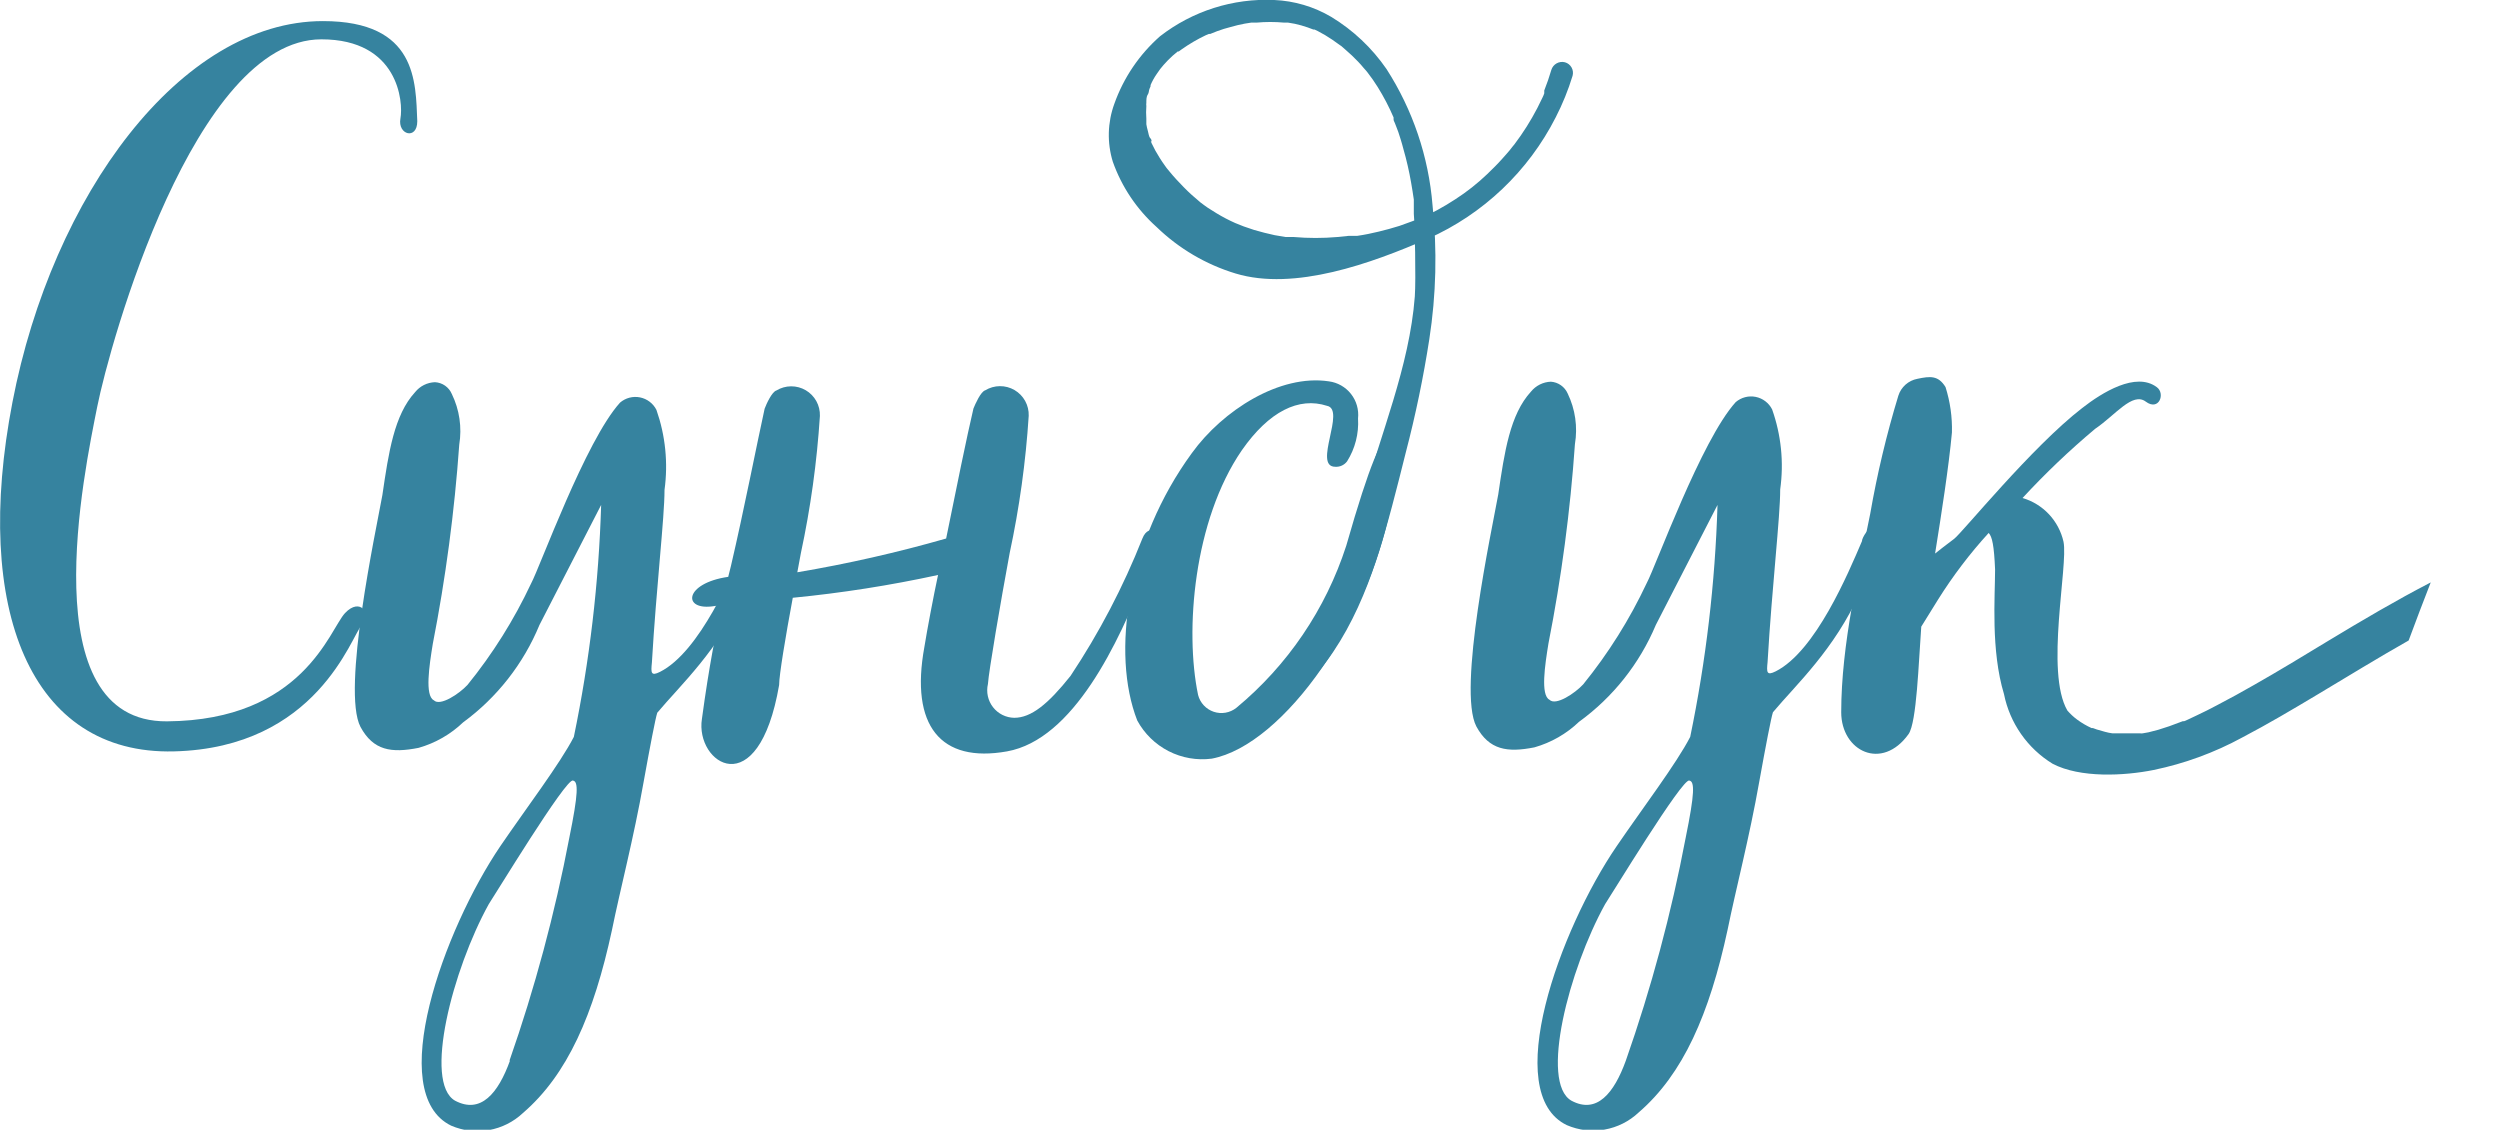 <?xml version="1.0" encoding="UTF-8"?> <svg xmlns="http://www.w3.org/2000/svg" width="239" height="108" viewBox="0 0 239 108" fill="none"> <g clip-path="url(#clip0_101_2175)"> <path d="M1.192 38.442C5.011 18.624 17.304 2.017 30.87 2.017C39.892 2.017 39.731 7.843 39.892 11.587C39.892 13.411 37.991 12.895 38.281 11.329C38.571 9.764 38.104 3.76 30.725 3.76C18.577 3.76 10.505 32.81 9.296 38.878C8.088 44.946 2.948 69.057 15.967 68.96C28.985 68.864 31.514 60.181 32.981 58.616C34.447 57.05 35.591 58.712 34.592 59.745C33.593 60.778 30.338 71.494 16.627 71.833C2.916 72.172 -2.642 58.277 1.192 38.442Z" fill="#36839F"></path> <path d="M47.836 80.887C50.268 77.321 53.571 72.963 54.86 70.445C56.372 63.144 57.245 55.724 57.47 48.271L51.573 59.745C50.039 63.461 47.514 66.682 44.275 69.057C43.076 70.204 41.616 71.04 40.021 71.494C37.411 72.011 35.687 71.753 34.463 69.493C32.642 66.007 35.945 50.708 36.557 47.319C37.153 43.236 37.685 39.669 39.683 37.49C39.913 37.203 40.201 36.97 40.53 36.806C40.858 36.641 41.218 36.55 41.584 36.538C41.931 36.556 42.267 36.671 42.552 36.871C42.837 37.071 43.06 37.347 43.195 37.668C43.926 39.169 44.174 40.861 43.904 42.509C43.451 48.903 42.606 55.263 41.375 61.553C41.036 63.635 40.601 66.507 41.471 66.943C42.068 67.556 43.904 66.33 44.694 65.475C47.103 62.506 49.142 59.254 50.768 55.791C51.638 54.178 55.972 42.138 59.275 38.491C59.534 38.268 59.841 38.107 60.171 38.02C60.502 37.934 60.848 37.923 61.183 37.99C61.518 38.057 61.834 38.199 62.106 38.406C62.379 38.613 62.6 38.879 62.755 39.185C63.615 41.637 63.881 44.259 63.528 46.834C63.528 49.53 62.755 55.969 62.32 63.36C62.223 64.313 62.223 64.668 63.093 64.232C66.912 62.312 70.037 54.839 71.342 51.789C71.342 51.45 72.035 50.32 72.47 50.498C73.163 50.659 73.243 51.627 72.986 52.322C72.466 53.804 71.858 55.254 71.165 56.663C68.732 62.134 65.01 65.539 62.835 68.137C62.658 68.67 62.143 71.365 61.53 74.754C60.58 80.145 59.275 85.099 58.501 88.924C56.761 96.994 54.248 102.739 49.995 106.402C49.093 107.252 47.963 107.82 46.743 108.035C45.524 108.25 44.268 108.103 43.131 107.613C36.767 104.514 42.422 88.876 47.836 80.887ZM48.706 101.399C51.135 94.45 53.047 87.329 54.425 80.096C55.295 75.836 55.295 74.706 54.78 74.625C54.167 74.27 47.143 85.842 46.724 86.439C43.26 92.701 40.472 103.481 43.501 105.224C45.967 106.531 47.626 104.514 48.754 101.399H48.706Z" fill="#36839F"></path> <path d="M110.671 52.096C110.332 53.064 109.978 53.709 109.543 54.791C106.949 61.488 102.599 70.704 96.267 71.833C89.935 72.963 86.987 69.397 88.372 61.844C88.63 60.23 89.242 57.002 89.677 54.968C85.094 55.965 80.457 56.692 75.789 57.147C75.096 60.875 74.484 64.539 74.484 65.491C72.486 77.062 66.428 72.963 67.105 68.719C67.798 63.587 68.49 60.197 69.006 57.841L68.313 57.938C65.188 58.454 65.365 55.759 69.618 55.146L69.876 54.113C71.101 48.884 72.406 42.203 73.098 39.072C73.26 38.636 73.791 37.458 74.226 37.329C74.648 37.073 75.131 36.936 75.625 36.932C76.118 36.928 76.603 37.058 77.029 37.307C77.455 37.557 77.805 37.917 78.044 38.35C78.282 38.783 78.399 39.272 78.383 39.766C78.099 44.178 77.491 48.564 76.562 52.886L76.224 54.71C81.022 53.9 85.772 52.822 90.451 51.482C91.401 46.786 92.448 41.654 93.061 39.056C93.238 38.62 93.754 37.442 94.189 37.313C94.611 37.057 95.094 36.919 95.587 36.916C96.08 36.912 96.566 37.042 96.991 37.291C97.417 37.541 97.768 37.901 98.006 38.334C98.244 38.766 98.362 39.256 98.345 39.75C98.062 44.162 97.453 48.548 96.525 52.87C95.655 57.567 94.527 64.168 94.446 65.394C94.357 65.776 94.355 66.174 94.439 66.557C94.523 66.941 94.692 67.3 94.933 67.609C95.174 67.919 95.481 68.17 95.832 68.346C96.183 68.521 96.568 68.615 96.96 68.622C98.571 68.622 100.182 67.331 102.341 64.619C105.082 60.499 107.383 56.101 109.205 51.498C109.543 50.627 110.075 50.627 110.332 50.724C110.896 50.966 110.896 51.579 110.671 52.096Z" fill="#36839F"></path> <path d="M115.843 72.527C122.706 71.236 131.294 59.132 133.163 47.222C133.324 46.393 133.367 45.545 133.292 44.704C133.114 43.316 133.292 36.07 128.7 52.176C126.74 58.236 123.096 63.611 118.195 67.669C117.895 67.907 117.54 68.066 117.163 68.132C116.786 68.198 116.398 68.169 116.035 68.047C115.672 67.925 115.345 67.715 115.084 67.435C114.822 67.155 114.635 66.814 114.538 66.443C113.249 60.278 114.119 49.755 118.711 43.058C121.321 39.313 124.172 37.926 126.863 38.797C128.7 39.152 125.477 44.623 127.652 44.623C127.868 44.638 128.085 44.598 128.282 44.508C128.478 44.417 128.65 44.28 128.78 44.107C129.55 42.884 129.916 41.45 129.828 40.008C129.919 39.168 129.678 38.326 129.157 37.663C128.636 36.999 127.876 36.566 127.04 36.457C122.352 35.747 116.89 39.233 113.942 43.316C107.771 51.757 106.208 62.44 108.721 68.88C109.402 70.136 110.447 71.158 111.718 71.809C112.989 72.46 114.427 72.71 115.843 72.527Z" fill="#36839F"></path> <path d="M154.559 80.887C156.992 77.32 160.295 72.963 161.584 70.445C163.096 63.144 163.969 55.724 164.194 48.271L158.297 59.745C156.741 63.449 154.2 66.653 150.95 69.009C149.751 70.155 148.291 70.992 146.696 71.446C144.102 71.962 142.362 71.704 141.138 69.445C139.317 65.959 142.62 50.659 143.232 47.27C143.829 43.187 144.36 39.62 146.358 37.442C146.589 37.157 146.878 36.925 147.206 36.76C147.534 36.596 147.893 36.504 148.259 36.49C148.605 36.513 148.938 36.63 149.222 36.829C149.506 37.028 149.73 37.302 149.87 37.619C150.596 39.123 150.838 40.814 150.563 42.461C150.118 48.855 149.273 55.216 148.034 61.505C147.695 63.587 147.26 66.459 148.13 66.895C148.726 67.508 150.563 66.282 151.353 65.426C153.762 62.457 155.801 59.206 157.427 55.743C158.297 54.129 162.631 42.09 165.934 38.442C166.193 38.22 166.5 38.059 166.83 37.972C167.161 37.885 167.507 37.875 167.842 37.942C168.177 38.008 168.493 38.151 168.765 38.358C169.038 38.565 169.259 38.831 169.414 39.136C170.283 41.587 170.548 44.211 170.187 46.786C170.187 49.481 169.414 55.92 168.979 63.312C168.882 64.264 168.882 64.619 169.752 64.183C173.571 62.263 176.696 54.791 178.001 51.741C178.001 51.402 178.694 50.272 179.129 50.45C179.822 50.611 179.919 51.579 179.645 52.273C179.125 53.755 178.517 55.205 177.824 56.615C175.391 62.086 171.669 65.491 169.494 68.089C169.317 68.621 168.802 71.317 168.189 74.706C167.239 80.096 165.934 85.051 165.16 88.876C163.42 96.945 160.907 102.69 156.653 106.354C155.752 107.204 154.622 107.772 153.402 107.987C152.183 108.202 150.927 108.055 149.79 107.564C143.442 104.514 149.097 88.876 154.559 80.887ZM155.429 101.399C157.866 94.452 159.778 87.331 161.149 80.096C162.019 75.836 162.019 74.706 161.503 74.625C160.891 74.27 153.866 85.842 153.447 86.439C149.983 92.701 147.196 103.481 150.225 105.224C152.658 106.531 154.301 104.514 155.429 101.399Z" fill="#36839F"></path> <path d="M120.435 68.847C126.299 65.765 129.586 59.616 131.568 53.548C132.679 50.159 133.533 46.689 134.403 43.219C135.333 39.661 136.081 36.057 136.643 32.423C137.3 28.183 137.403 23.875 136.949 19.608C136.574 14.976 135.063 10.508 132.551 6.601C131.16 4.583 129.359 2.883 127.266 1.614C125.61 0.637 123.74 0.083 121.82 -0C117.883 -0.18 114.011 1.05 110.896 3.469C108.916 5.214 107.413 7.436 106.53 9.925C105.879 11.705 105.828 13.649 106.385 15.461C107.236 17.862 108.677 20.009 110.574 21.706C112.701 23.764 115.285 25.285 118.114 26.144C123.754 27.855 131.149 25.16 136.514 22.82C141.794 20.471 146.106 16.373 148.727 11.216C149.381 9.944 149.92 8.615 150.338 7.246C150.412 6.979 150.378 6.693 150.242 6.451C150.106 6.209 149.88 6.03 149.613 5.955C149.344 5.884 149.058 5.92 148.815 6.056C148.572 6.191 148.39 6.415 148.308 6.681C148.114 7.343 147.889 8.005 147.631 8.65C147.625 8.715 147.625 8.779 147.631 8.844C147.631 8.682 147.631 8.844 147.631 8.925C147.582 9.068 147.523 9.209 147.454 9.344L146.97 10.328C146.339 11.545 145.606 12.706 144.779 13.799C144.779 13.799 144.666 13.96 144.779 13.799L144.618 13.992L144.328 14.363C144.103 14.621 143.877 14.896 143.635 15.154C143.184 15.67 142.685 16.155 142.185 16.639C141.249 17.536 140.229 18.341 139.14 19.044C138.009 19.786 136.818 20.434 135.579 20.98H135.451L135.257 21.061L134.774 21.238L133.791 21.594C133.13 21.803 132.47 21.981 131.809 22.142C131.149 22.303 130.44 22.449 129.763 22.546H129.232H128.958L127.846 22.659C126.463 22.779 125.072 22.779 123.689 22.659H123.157C123.157 22.659 122.948 22.659 123.157 22.659H122.9L121.852 22.481C121.192 22.336 120.531 22.174 119.887 21.981L118.888 21.642L118.082 21.319C117.467 21.046 116.869 20.733 116.294 20.383L115.472 19.867L115.085 19.592L114.876 19.431C114.602 19.237 115.021 19.56 114.763 19.35C114.199 18.882 113.651 18.398 113.152 17.882C112.653 17.365 112.25 16.945 111.831 16.429L111.525 16.058C111.638 16.203 111.525 16.058 111.525 16.058L111.364 15.832C111.186 15.59 111.025 15.348 110.864 15.09C110.575 14.64 110.317 14.17 110.091 13.685C110.091 13.685 109.93 13.298 110.091 13.556C110.091 13.443 110.091 13.33 109.962 13.201C109.833 13.072 109.801 12.749 109.736 12.523C109.672 12.297 109.624 12.088 109.591 11.878V11.571C109.591 11.345 109.591 11.781 109.591 11.571C109.598 11.496 109.598 11.421 109.591 11.345C109.559 10.943 109.559 10.538 109.591 10.135C109.575 10.033 109.575 9.93 109.591 9.828C109.511 9.99 109.591 10.022 109.591 9.828C109.591 9.635 109.591 9.715 109.591 9.651C109.591 9.586 109.591 9.247 109.72 9.054C109.849 8.86 109.817 8.699 109.881 8.521C109.946 8.344 109.962 8.344 109.994 8.247V8.134C109.833 8.408 109.994 8.134 109.994 8.134C110.152 7.766 110.346 7.414 110.574 7.085L110.913 6.601C110.913 6.472 110.735 6.81 110.913 6.601L110.993 6.504L111.235 6.213C111.503 5.907 111.788 5.616 112.089 5.342L112.588 4.922H112.685C112.862 4.777 112.54 5.035 112.685 4.922L112.975 4.712C113.698 4.201 114.463 3.753 115.263 3.373L115.569 3.244H115.698C115.907 3.147 115.537 3.244 115.698 3.244L116.39 2.969C116.799 2.819 117.218 2.69 117.647 2.582C118.093 2.452 118.544 2.344 119.001 2.259L119.613 2.163H119.742H120.112C120.997 2.082 121.886 2.082 122.771 2.163H123.061C123.319 2.163 122.867 2.163 123.141 2.163L123.786 2.275C124.195 2.364 124.599 2.477 124.994 2.614L125.558 2.824H125.671L125.977 2.969C126.455 3.215 126.918 3.49 127.363 3.793L128.088 4.309C128.088 4.309 128.233 4.422 128.088 4.309L128.233 4.406L128.619 4.744C129.041 5.105 129.445 5.488 129.828 5.89C130.005 6.084 130.198 6.278 130.359 6.488L130.617 6.778L130.746 6.94C130.746 6.94 130.939 7.198 130.746 6.94C131.092 7.385 131.414 7.848 131.713 8.327C132.29 9.256 132.797 10.227 133.227 11.232C133.227 11.41 133.227 11.232 133.227 11.232C133.221 11.297 133.221 11.362 133.227 11.426C133.227 11.555 133.324 11.668 133.356 11.781C133.388 11.894 133.582 12.33 133.678 12.62C133.775 12.911 134.017 13.653 134.162 14.234C134.468 15.296 134.715 16.373 134.903 17.462C134.999 17.995 135.08 18.527 135.161 19.076C135.161 19.27 135.161 19.076 135.161 19.076V19.269V19.624C135.161 19.899 135.161 20.173 135.161 20.447C135.257 21.432 135.37 26.693 135.257 28.339C134.742 35.085 131.954 41.525 130.198 48.077C129.328 51.305 129.376 54.791 127.942 57.76C126.744 60.408 125.036 62.794 122.916 64.78C121.922 65.697 120.811 66.479 119.613 67.105C119.374 67.246 119.2 67.476 119.131 67.746C119.061 68.015 119.101 68.301 119.242 68.541C119.384 68.78 119.613 68.955 119.881 69.027C120.148 69.099 120.434 69.064 120.676 68.928L120.435 68.847Z" fill="#36839F"></path> <path d="M214.349 70.51C216.814 69.219 219.183 67.815 221.583 66.379C224.467 64.652 227.335 62.892 230.267 61.23C230.96 59.374 231.653 57.518 232.378 55.678C229.043 57.405 225.789 59.326 222.582 61.263C220.246 62.683 217.91 64.103 215.525 65.459C214.349 66.136 213.141 66.798 211.932 67.427C211.288 67.772 210.644 68.095 209.999 68.396L209.113 68.815L208.807 68.945H208.678L208.42 69.041C207.727 69.316 207.035 69.558 206.326 69.768L205.391 70.01L204.843 70.106C204.758 70.122 204.671 70.122 204.586 70.106H204.36H204.151H203.603C203.232 70.106 202.862 70.106 202.507 70.106H202.088H201.943C201.704 70.075 201.467 70.027 201.234 69.961L200.445 69.735L200.09 69.606H199.962C199.466 69.383 198.996 69.107 198.56 68.783C198.223 68.533 197.916 68.246 197.641 67.928C195.499 64.248 197.738 54.049 197.271 51.789C197.05 50.806 196.57 49.9 195.882 49.165C195.193 48.43 194.321 47.893 193.356 47.609C195.527 45.258 197.847 43.047 200.3 40.992C202.217 39.701 203.861 37.442 205.133 38.394C206.406 39.346 207.035 37.603 206.181 37.006C204.183 35.521 200.96 37.522 199.059 39.007C194.226 42.735 187.604 50.917 186.814 51.515C186.025 52.112 185.429 52.564 184.994 52.919C185.606 49.094 186.299 44.656 186.605 41.348C186.643 39.877 186.436 38.409 185.993 37.006C185.3 35.876 184.527 35.957 183.302 36.215C182.881 36.294 182.49 36.486 182.169 36.77C181.849 37.055 181.611 37.42 181.482 37.829C180.354 41.536 179.455 45.309 178.791 49.126C177.744 54.436 176.02 61.569 176.02 68.089C176.02 71.817 179.919 73.738 182.464 70.171C183.238 69.041 183.415 63.393 183.673 59.907L185.284 57.309C186.702 55.048 188.319 52.92 190.117 50.95C190.456 51.305 190.633 52.176 190.73 54.436C190.73 57.066 190.311 62.15 191.583 66.362C191.859 67.731 192.413 69.027 193.212 70.171C194.01 71.316 195.035 72.282 196.224 73.011C198.866 74.399 203.087 74.174 205.891 73.609C208.847 72.997 211.697 71.953 214.349 70.51Z" fill="#36839F"></path> <path d="M238.887 56.84C238.807 56.873 238.662 56.937 238.887 56.84V56.84Z" fill="#36839F"></path> </g> <defs> <clipPath id="clip0_101_2175"> <rect width="239" height="108" fill="white"></rect> </clipPath> </defs> </svg> 